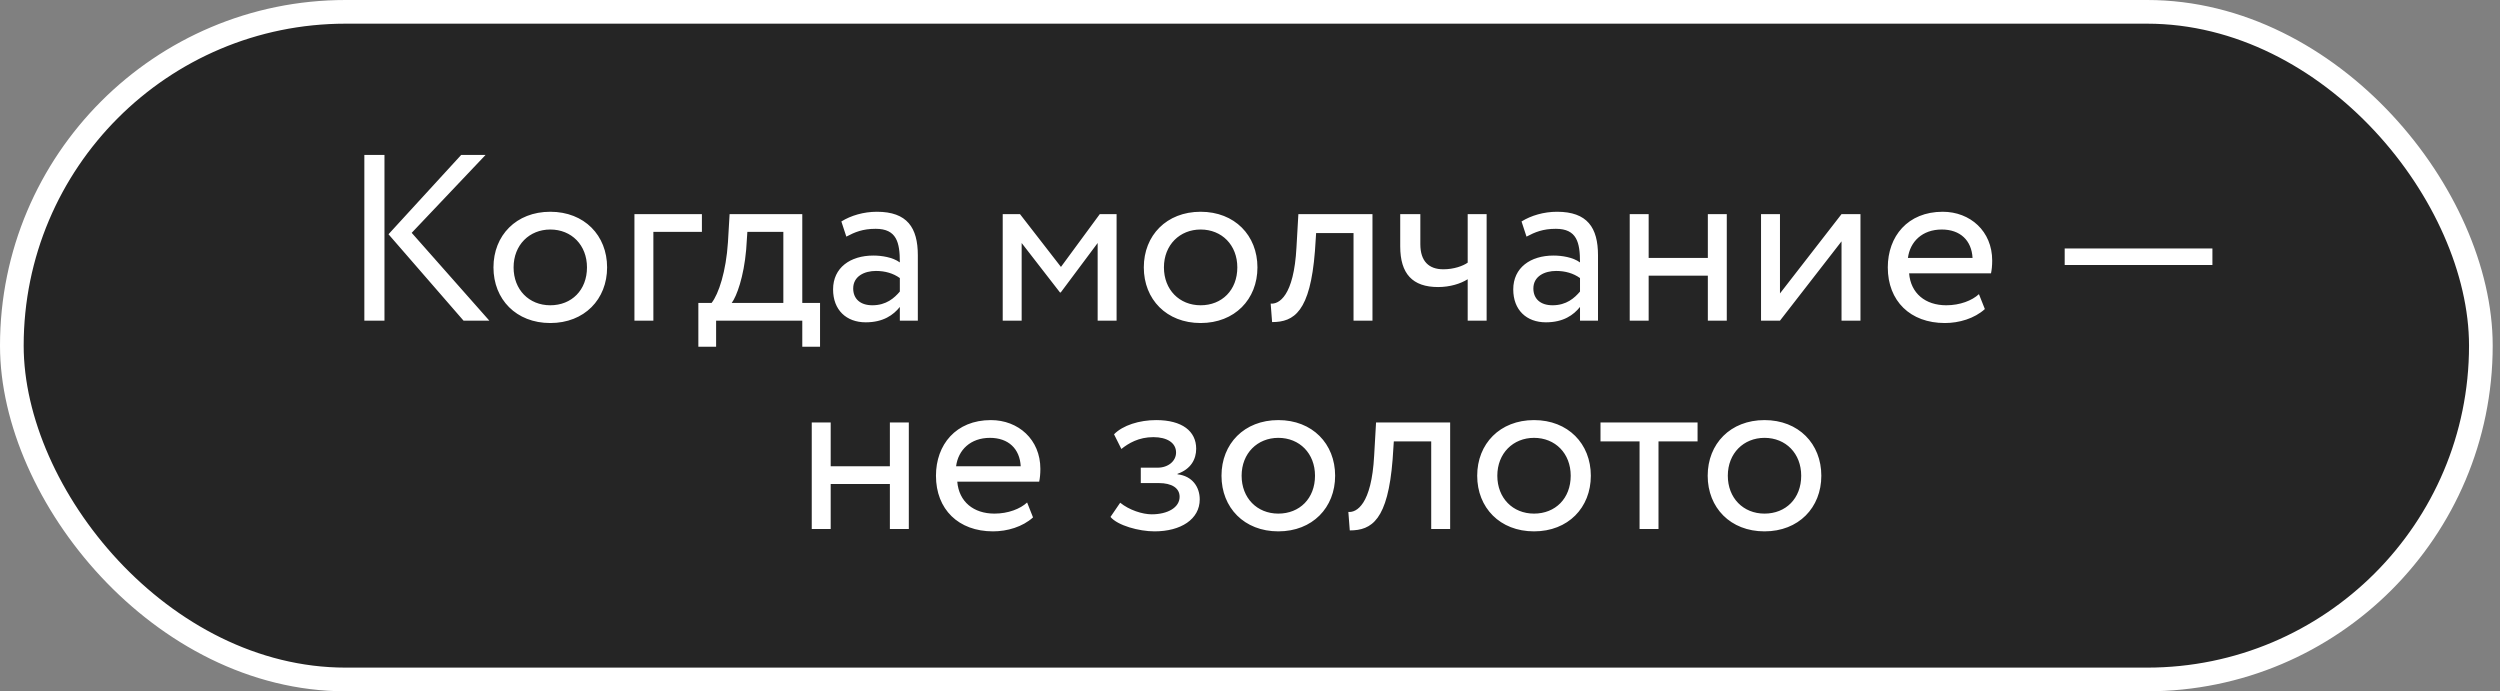 <?xml version="1.0" encoding="UTF-8"?> <svg xmlns="http://www.w3.org/2000/svg" width="264" height="73" viewBox="0 0 264 73" fill="none"><rect x="0" y="0" width="264" height="73" fill="#808080" stroke="none"/><rect x="1.25" y="1.25" width="260.729" height="70.5" rx="35.25" fill="#252525" stroke="white" stroke-width="2.5"></rect><path d="M51.275 16.362L43.475 24.587L51.675 33.862H48.95L41.025 24.737L48.7 16.362H51.275ZM38.475 33.862V16.362H40.6V33.862H38.475ZM52.11 28.237C52.11 24.862 54.51 22.362 58.11 22.362C61.71 22.362 64.11 24.862 64.11 28.237C64.11 31.612 61.71 34.112 58.11 34.112C54.51 34.112 52.11 31.612 52.11 28.237ZM54.235 28.237C54.235 30.587 55.86 32.237 58.11 32.237C60.36 32.237 61.985 30.637 61.985 28.237C61.985 25.887 60.36 24.237 58.11 24.237C55.91 24.237 54.235 25.862 54.235 28.237ZM66.996 33.862V22.612H74.121V24.487H68.996V33.862H66.996ZM73.746 36.612V31.987H75.146C75.896 31.037 76.671 28.662 76.871 25.587L77.046 22.612H84.721V31.987H86.596V36.612H84.721V33.862H75.621V36.612H73.746ZM78.796 26.362C78.546 29.237 77.796 31.287 77.271 31.987H82.721V24.487H78.921L78.796 26.362ZM89.373 24.987L88.848 23.387C89.848 22.762 91.198 22.362 92.598 22.362C95.798 22.362 96.923 24.037 96.923 26.962V33.862H95.023V32.412C94.348 33.262 93.273 34.037 91.423 34.037C89.373 34.037 87.973 32.737 87.973 30.562C87.973 28.262 89.798 26.987 92.223 26.987C93.098 26.987 94.273 27.162 95.023 27.712C95.023 25.612 94.698 24.162 92.473 24.162C91.098 24.162 90.273 24.512 89.373 24.987ZM92.123 32.237C93.598 32.237 94.448 31.462 95.023 30.787V29.362C94.323 28.862 93.473 28.612 92.498 28.612C91.298 28.612 90.098 29.162 90.098 30.462C90.098 31.537 90.823 32.237 92.123 32.237ZM105.887 33.862V22.612H107.712L112.037 28.187L116.137 22.612H117.912V33.862H115.912V25.662L112.012 30.887H111.937L107.887 25.662V33.862H105.887ZM120.786 28.237C120.786 24.862 123.186 22.362 126.786 22.362C130.386 22.362 132.786 24.862 132.786 28.237C132.786 31.612 130.386 34.112 126.786 34.112C123.186 34.112 120.786 31.612 120.786 28.237ZM122.911 28.237C122.911 30.587 124.536 32.237 126.786 32.237C129.036 32.237 130.661 30.637 130.661 28.237C130.661 25.887 129.036 24.237 126.786 24.237C124.586 24.237 122.911 25.862 122.911 28.237ZM142.933 33.862V24.612H138.983L138.858 26.512C138.358 32.912 136.658 34.012 134.333 34.012L134.183 32.062C135.033 32.137 136.633 31.312 136.908 26.112L137.108 22.612H144.933V33.862H142.933ZM156.988 22.612V33.862H154.988V29.487C154.238 29.962 153.113 30.312 151.863 30.312C149.163 30.312 147.863 28.912 147.863 26.012V22.612H149.988V25.787C149.988 27.587 150.888 28.437 152.413 28.437C153.538 28.437 154.488 28.087 154.988 27.737V22.612H156.988ZM161.199 24.987L160.674 23.387C161.674 22.762 163.024 22.362 164.424 22.362C167.624 22.362 168.749 24.037 168.749 26.962V33.862H166.849V32.412C166.174 33.262 165.099 34.037 163.249 34.037C161.199 34.037 159.799 32.737 159.799 30.562C159.799 28.262 161.624 26.987 164.049 26.987C164.924 26.987 166.099 27.162 166.849 27.712C166.849 25.612 166.524 24.162 164.299 24.162C162.924 24.162 162.099 24.512 161.199 24.987ZM163.949 32.237C165.424 32.237 166.274 31.462 166.849 30.787V29.362C166.149 28.862 165.299 28.612 164.324 28.612C163.124 28.612 161.924 29.162 161.924 30.462C161.924 31.537 162.649 32.237 163.949 32.237ZM180.348 33.862V29.112H174.098V33.862H172.098V22.612H174.098V27.237H180.348V22.612H182.348V33.862H180.348ZM187.965 33.862H185.965V22.612H187.965V30.987L194.465 22.612H196.465V33.862H194.465V25.487L187.965 33.862ZM208.976 31.062L209.601 32.637C208.501 33.637 206.876 34.112 205.376 34.112C201.726 34.112 199.351 31.787 199.351 28.237C199.351 24.962 201.451 22.362 205.151 22.362C208.051 22.362 210.376 24.412 210.376 27.512C210.376 28.062 210.326 28.512 210.251 28.862H201.601C201.776 30.987 203.326 32.237 205.526 32.237C206.976 32.237 208.251 31.737 208.976 31.062ZM205.051 24.237C203.001 24.237 201.701 25.512 201.476 27.237H208.301C208.201 25.387 207.001 24.237 205.051 24.237ZM218.031 27.987V26.237H233.631V27.987H218.031ZM93.971 55.862V51.112H87.721V55.862H85.721V44.612H87.721V49.237H93.971V44.612H95.971V55.862H93.971ZM108.463 53.062L109.088 54.637C107.988 55.637 106.363 56.112 104.863 56.112C101.213 56.112 98.838 53.787 98.838 50.237C98.838 46.962 100.938 44.362 104.638 44.362C107.538 44.362 109.863 46.412 109.863 49.512C109.863 50.062 109.813 50.512 109.738 50.862H101.088C101.263 52.987 102.813 54.237 105.013 54.237C106.463 54.237 107.738 53.737 108.463 53.062ZM104.538 46.237C102.488 46.237 101.188 47.512 100.963 49.237H107.788C107.688 47.387 106.488 46.237 104.538 46.237ZM121.917 56.112C120.267 56.112 118.017 55.487 117.267 54.587L118.292 53.087C119.242 53.862 120.642 54.312 121.617 54.312C123.317 54.312 124.567 53.587 124.567 52.462C124.567 51.537 123.742 51.012 122.367 51.012H120.467V49.387H122.242C123.367 49.387 124.192 48.687 124.192 47.787C124.192 46.762 123.242 46.162 121.792 46.162C120.242 46.162 119.167 46.812 118.417 47.412L117.642 45.862C118.567 44.912 120.317 44.362 122.092 44.362C124.842 44.362 126.317 45.537 126.317 47.387C126.317 48.487 125.767 49.537 124.342 50.037V50.087C125.917 50.262 126.692 51.437 126.692 52.737C126.692 54.837 124.692 56.112 121.917 56.112ZM128.99 50.237C128.99 46.862 131.39 44.362 134.99 44.362C138.59 44.362 140.99 46.862 140.99 50.237C140.99 53.612 138.59 56.112 134.99 56.112C131.39 56.112 128.99 53.612 128.99 50.237ZM131.115 50.237C131.115 52.587 132.74 54.237 134.99 54.237C137.24 54.237 138.865 52.637 138.865 50.237C138.865 47.887 137.24 46.237 134.99 46.237C132.79 46.237 131.115 47.862 131.115 50.237ZM151.136 55.862V46.612H147.186L147.061 48.512C146.561 54.912 144.861 56.012 142.536 56.012L142.386 54.062C143.236 54.137 144.836 53.312 145.111 48.112L145.311 44.612H153.136V55.862H151.136ZM155.992 50.237C155.992 46.862 158.392 44.362 161.992 44.362C165.592 44.362 167.992 46.862 167.992 50.237C167.992 53.612 165.592 56.112 161.992 56.112C158.392 56.112 155.992 53.612 155.992 50.237ZM158.117 50.237C158.117 52.587 159.742 54.237 161.992 54.237C164.242 54.237 165.867 52.637 165.867 50.237C165.867 47.887 164.242 46.237 161.992 46.237C159.792 46.237 158.117 47.862 158.117 50.237ZM169.013 46.612V44.612H179.263V46.612H175.138V55.862H173.138V46.612H169.013ZM180.332 50.237C180.332 46.862 182.732 44.362 186.332 44.362C189.932 44.362 192.332 46.862 192.332 50.237C192.332 53.612 189.932 56.112 186.332 56.112C182.732 56.112 180.332 53.612 180.332 50.237ZM182.457 50.237C182.457 52.587 184.082 54.237 186.332 54.237C188.582 54.237 190.207 52.637 190.207 50.237C190.207 47.887 188.582 46.237 186.332 46.237C184.132 46.237 182.457 47.862 182.457 50.237Z" fill="white"></path></svg> 